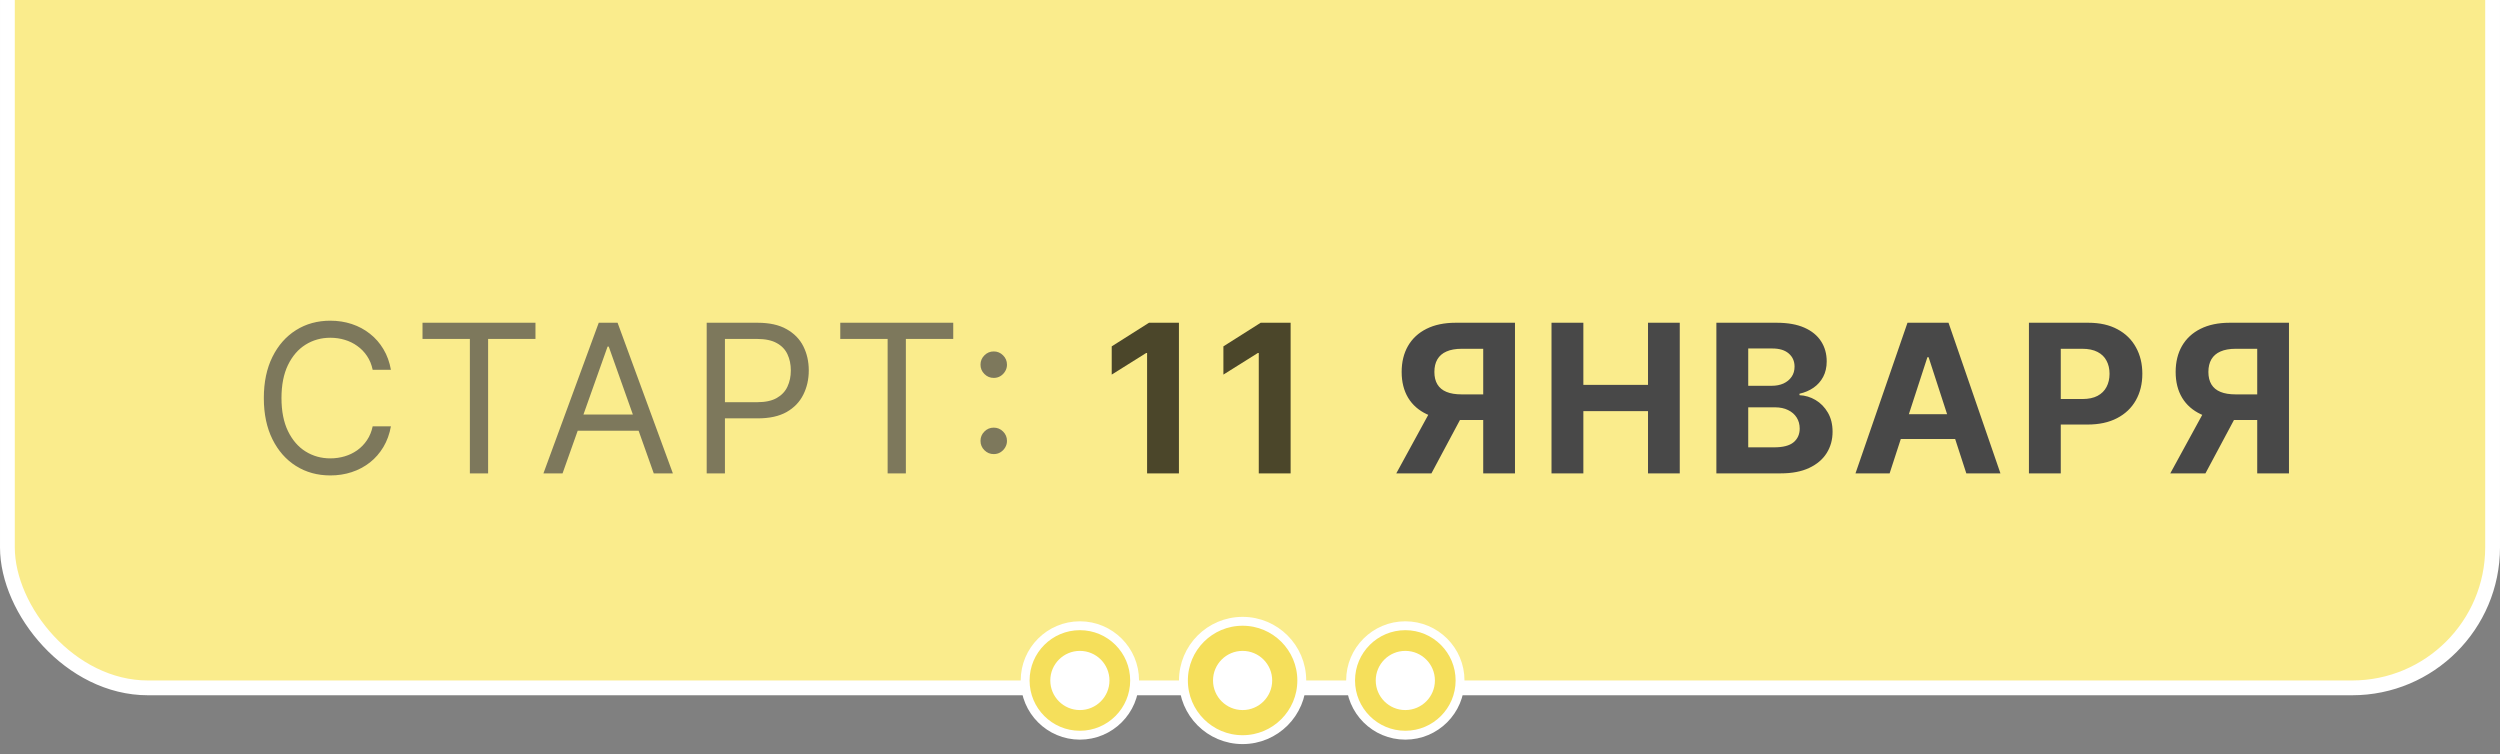 <?xml version="1.0" encoding="UTF-8"?> <svg xmlns="http://www.w3.org/2000/svg" width="169" height="51" viewBox="0 0 169 51" fill="none"><rect x="0" y="0" width="169" height="51" fill="#808080" stroke="none"/><rect x="0.5" y="-58.5" width="168" height="105" rx="9.5" fill="#FAEC8C" stroke="white"></rect><circle cx="73" cy="46" r="3.7" fill="#F5DF5B" stroke="white" stroke-width="0.6"></circle><circle cx="73" cy="46" r="2" fill="white"></circle><circle cx="84" cy="46" r="4" fill="#F5DF5B" stroke="white" stroke-width="0.6"></circle><circle cx="84" cy="46" r="2" fill="white"></circle><circle cx="95" cy="46" r="3.7" fill="#F5DF5B" stroke="white" stroke-width="0.6"></circle><circle cx="95" cy="46" r="2" fill="white"></circle><path d="M26.426 25H25.193C25.12 24.645 24.993 24.334 24.81 24.065C24.631 23.797 24.413 23.572 24.154 23.389C23.899 23.204 23.616 23.064 23.304 22.972C22.992 22.879 22.668 22.832 22.329 22.832C21.713 22.832 21.155 22.988 20.654 23.3C20.157 23.611 19.761 24.07 19.466 24.677C19.174 25.283 19.028 26.027 19.028 26.909C19.028 27.791 19.174 28.535 19.466 29.141C19.761 29.748 20.157 30.207 20.654 30.518C21.155 30.83 21.713 30.986 22.329 30.986C22.668 30.986 22.992 30.939 23.304 30.847C23.616 30.754 23.899 30.616 24.154 30.434C24.413 30.248 24.631 30.021 24.81 29.753C24.993 29.481 25.12 29.169 25.193 28.818H26.426C26.333 29.338 26.164 29.804 25.919 30.215C25.674 30.626 25.369 30.976 25.004 31.264C24.64 31.549 24.23 31.766 23.776 31.916C23.326 32.065 22.843 32.139 22.329 32.139C21.461 32.139 20.689 31.927 20.013 31.503C19.337 31.079 18.805 30.475 18.417 29.693C18.029 28.911 17.835 27.983 17.835 26.909C17.835 25.835 18.029 24.907 18.417 24.125C18.805 23.343 19.337 22.74 20.013 22.315C20.689 21.891 21.461 21.679 22.329 21.679C22.843 21.679 23.326 21.754 23.776 21.903C24.23 22.052 24.64 22.271 25.004 22.559C25.369 22.844 25.674 23.192 25.919 23.603C26.164 24.011 26.333 24.476 26.426 25ZM28.562 22.912V21.818H36.198V22.912H32.996V32H31.763V22.912H28.562ZM38.029 32H36.736L40.475 21.818H41.748L45.486 32H44.194L41.151 23.429H41.072L38.029 32ZM38.506 28.023H43.717V29.116H38.506V28.023ZM47.772 32V21.818H51.213C52.011 21.818 52.664 21.962 53.172 22.251C53.682 22.536 54.06 22.922 54.305 23.409C54.55 23.896 54.673 24.44 54.673 25.04C54.673 25.64 54.55 26.185 54.305 26.675C54.063 27.166 53.689 27.557 53.181 27.849C52.674 28.137 52.025 28.281 51.233 28.281H48.767V27.188H51.193C51.74 27.188 52.179 27.093 52.51 26.904C52.842 26.715 53.082 26.46 53.231 26.139C53.384 25.814 53.46 25.447 53.46 25.04C53.46 24.632 53.384 24.267 53.231 23.946C53.082 23.625 52.84 23.373 52.505 23.19C52.171 23.005 51.727 22.912 51.173 22.912H49.005V32H47.772ZM56.802 22.912V21.818H64.439V22.912H61.237V32H60.004V22.912H56.802ZM67.177 30.697C66.932 30.697 66.721 30.61 66.546 30.434C66.37 30.258 66.282 30.048 66.282 29.803C66.282 29.557 66.37 29.347 66.546 29.171C66.721 28.995 66.932 28.908 67.177 28.908C67.422 28.908 67.633 28.995 67.808 29.171C67.984 29.347 68.072 29.557 68.072 29.803C68.072 29.965 68.031 30.114 67.948 30.25C67.868 30.386 67.76 30.495 67.624 30.578C67.492 30.658 67.343 30.697 67.177 30.697ZM67.177 25.547C66.932 25.547 66.721 25.459 66.546 25.283C66.37 25.108 66.282 24.897 66.282 24.652C66.282 24.407 66.37 24.196 66.546 24.021C66.721 23.845 66.932 23.757 67.177 23.757C67.422 23.757 67.633 23.845 67.808 24.021C67.984 24.196 68.072 24.407 68.072 24.652C68.072 24.814 68.031 24.963 67.948 25.099C67.868 25.235 67.76 25.345 67.624 25.428C67.492 25.507 67.343 25.547 67.177 25.547Z" fill="#484848" fill-opacity="0.7"></path><path d="M79.696 21.818V32H77.543V23.861H77.484L75.152 25.323V23.414L77.673 21.818H79.696ZM87.246 21.818V32H85.093V23.861H85.033L82.702 25.323V23.414L85.222 21.818H87.246Z" fill="black" fill-opacity="0.7"></path><path d="M102.413 32H100.265V23.578H98.814C98.399 23.578 98.055 23.639 97.78 23.762C97.508 23.881 97.304 24.057 97.168 24.289C97.032 24.521 96.964 24.806 96.964 25.144C96.964 25.479 97.032 25.759 97.168 25.984C97.304 26.21 97.508 26.379 97.78 26.491C98.051 26.604 98.393 26.66 98.804 26.66H101.14V28.391H98.456C97.677 28.391 97.011 28.261 96.457 28.003C95.904 27.744 95.481 27.373 95.189 26.889C94.898 26.402 94.752 25.82 94.752 25.144C94.752 24.471 94.894 23.886 95.18 23.389C95.468 22.889 95.884 22.503 96.427 22.231C96.974 21.956 97.632 21.818 98.401 21.818H102.413V32ZM96.92 27.366H99.241L96.765 32H94.389L96.92 27.366ZM104.882 32V21.818H107.035V26.019H111.405V21.818H113.552V32H111.405V27.794H107.035V32H104.882ZM116.027 32V21.818H120.104C120.853 21.818 121.478 21.929 121.978 22.151C122.479 22.373 122.855 22.682 123.107 23.076C123.359 23.467 123.485 23.918 123.485 24.428C123.485 24.826 123.405 25.176 123.246 25.477C123.087 25.776 122.868 26.021 122.59 26.213C122.315 26.402 122 26.536 121.645 26.616V26.715C122.033 26.732 122.396 26.841 122.734 27.043C123.075 27.245 123.352 27.529 123.564 27.893C123.776 28.255 123.882 28.686 123.882 29.186C123.882 29.726 123.748 30.209 123.48 30.633C123.214 31.054 122.822 31.387 122.301 31.632C121.781 31.877 121.14 32 120.377 32H116.027ZM118.18 30.24H119.935C120.535 30.24 120.972 30.126 121.247 29.897C121.522 29.665 121.66 29.357 121.66 28.972C121.66 28.691 121.592 28.442 121.456 28.227C121.32 28.011 121.126 27.842 120.874 27.72C120.626 27.597 120.329 27.535 119.985 27.535H118.18V30.24ZM118.18 26.079H119.776C120.071 26.079 120.333 26.027 120.561 25.925C120.793 25.819 120.976 25.669 121.108 25.477C121.244 25.285 121.312 25.055 121.312 24.786C121.312 24.418 121.181 24.122 120.919 23.896C120.661 23.671 120.293 23.558 119.815 23.558H118.18V26.079ZM127.738 32H125.431L128.946 21.818H131.72L135.23 32H132.923L130.373 24.145H130.293L127.738 32ZM127.594 27.998H133.043V29.678H127.594V27.998ZM137.156 32V21.818H141.173C141.945 21.818 142.603 21.966 143.146 22.261C143.69 22.552 144.104 22.958 144.389 23.479C144.678 23.996 144.822 24.592 144.822 25.268C144.822 25.945 144.676 26.541 144.384 27.058C144.093 27.575 143.67 27.978 143.117 28.266C142.566 28.555 141.9 28.699 141.118 28.699H138.558V26.974H140.77C141.184 26.974 141.526 26.902 141.794 26.76C142.066 26.614 142.268 26.414 142.401 26.158C142.537 25.9 142.605 25.603 142.605 25.268C142.605 24.93 142.537 24.635 142.401 24.384C142.268 24.128 142.066 23.931 141.794 23.792C141.522 23.649 141.178 23.578 140.76 23.578H139.308V32H137.156ZM154.735 32H152.588V23.578H151.136C150.722 23.578 150.377 23.639 150.102 23.762C149.83 23.881 149.626 24.057 149.49 24.289C149.355 24.521 149.287 24.806 149.287 25.144C149.287 25.479 149.355 25.759 149.49 25.984C149.626 26.21 149.83 26.379 150.102 26.491C150.374 26.604 150.715 26.66 151.126 26.66H153.463V28.391H150.778C149.999 28.391 149.333 28.261 148.779 28.003C148.226 27.744 147.803 27.373 147.512 26.889C147.22 26.402 147.074 25.82 147.074 25.144C147.074 24.471 147.217 23.886 147.502 23.389C147.79 22.889 148.206 22.503 148.75 22.231C149.297 21.956 149.954 21.818 150.723 21.818H154.735V32ZM149.242 27.366H151.564L149.088 32H146.711L149.242 27.366Z" fill="#484848"></path></svg> 